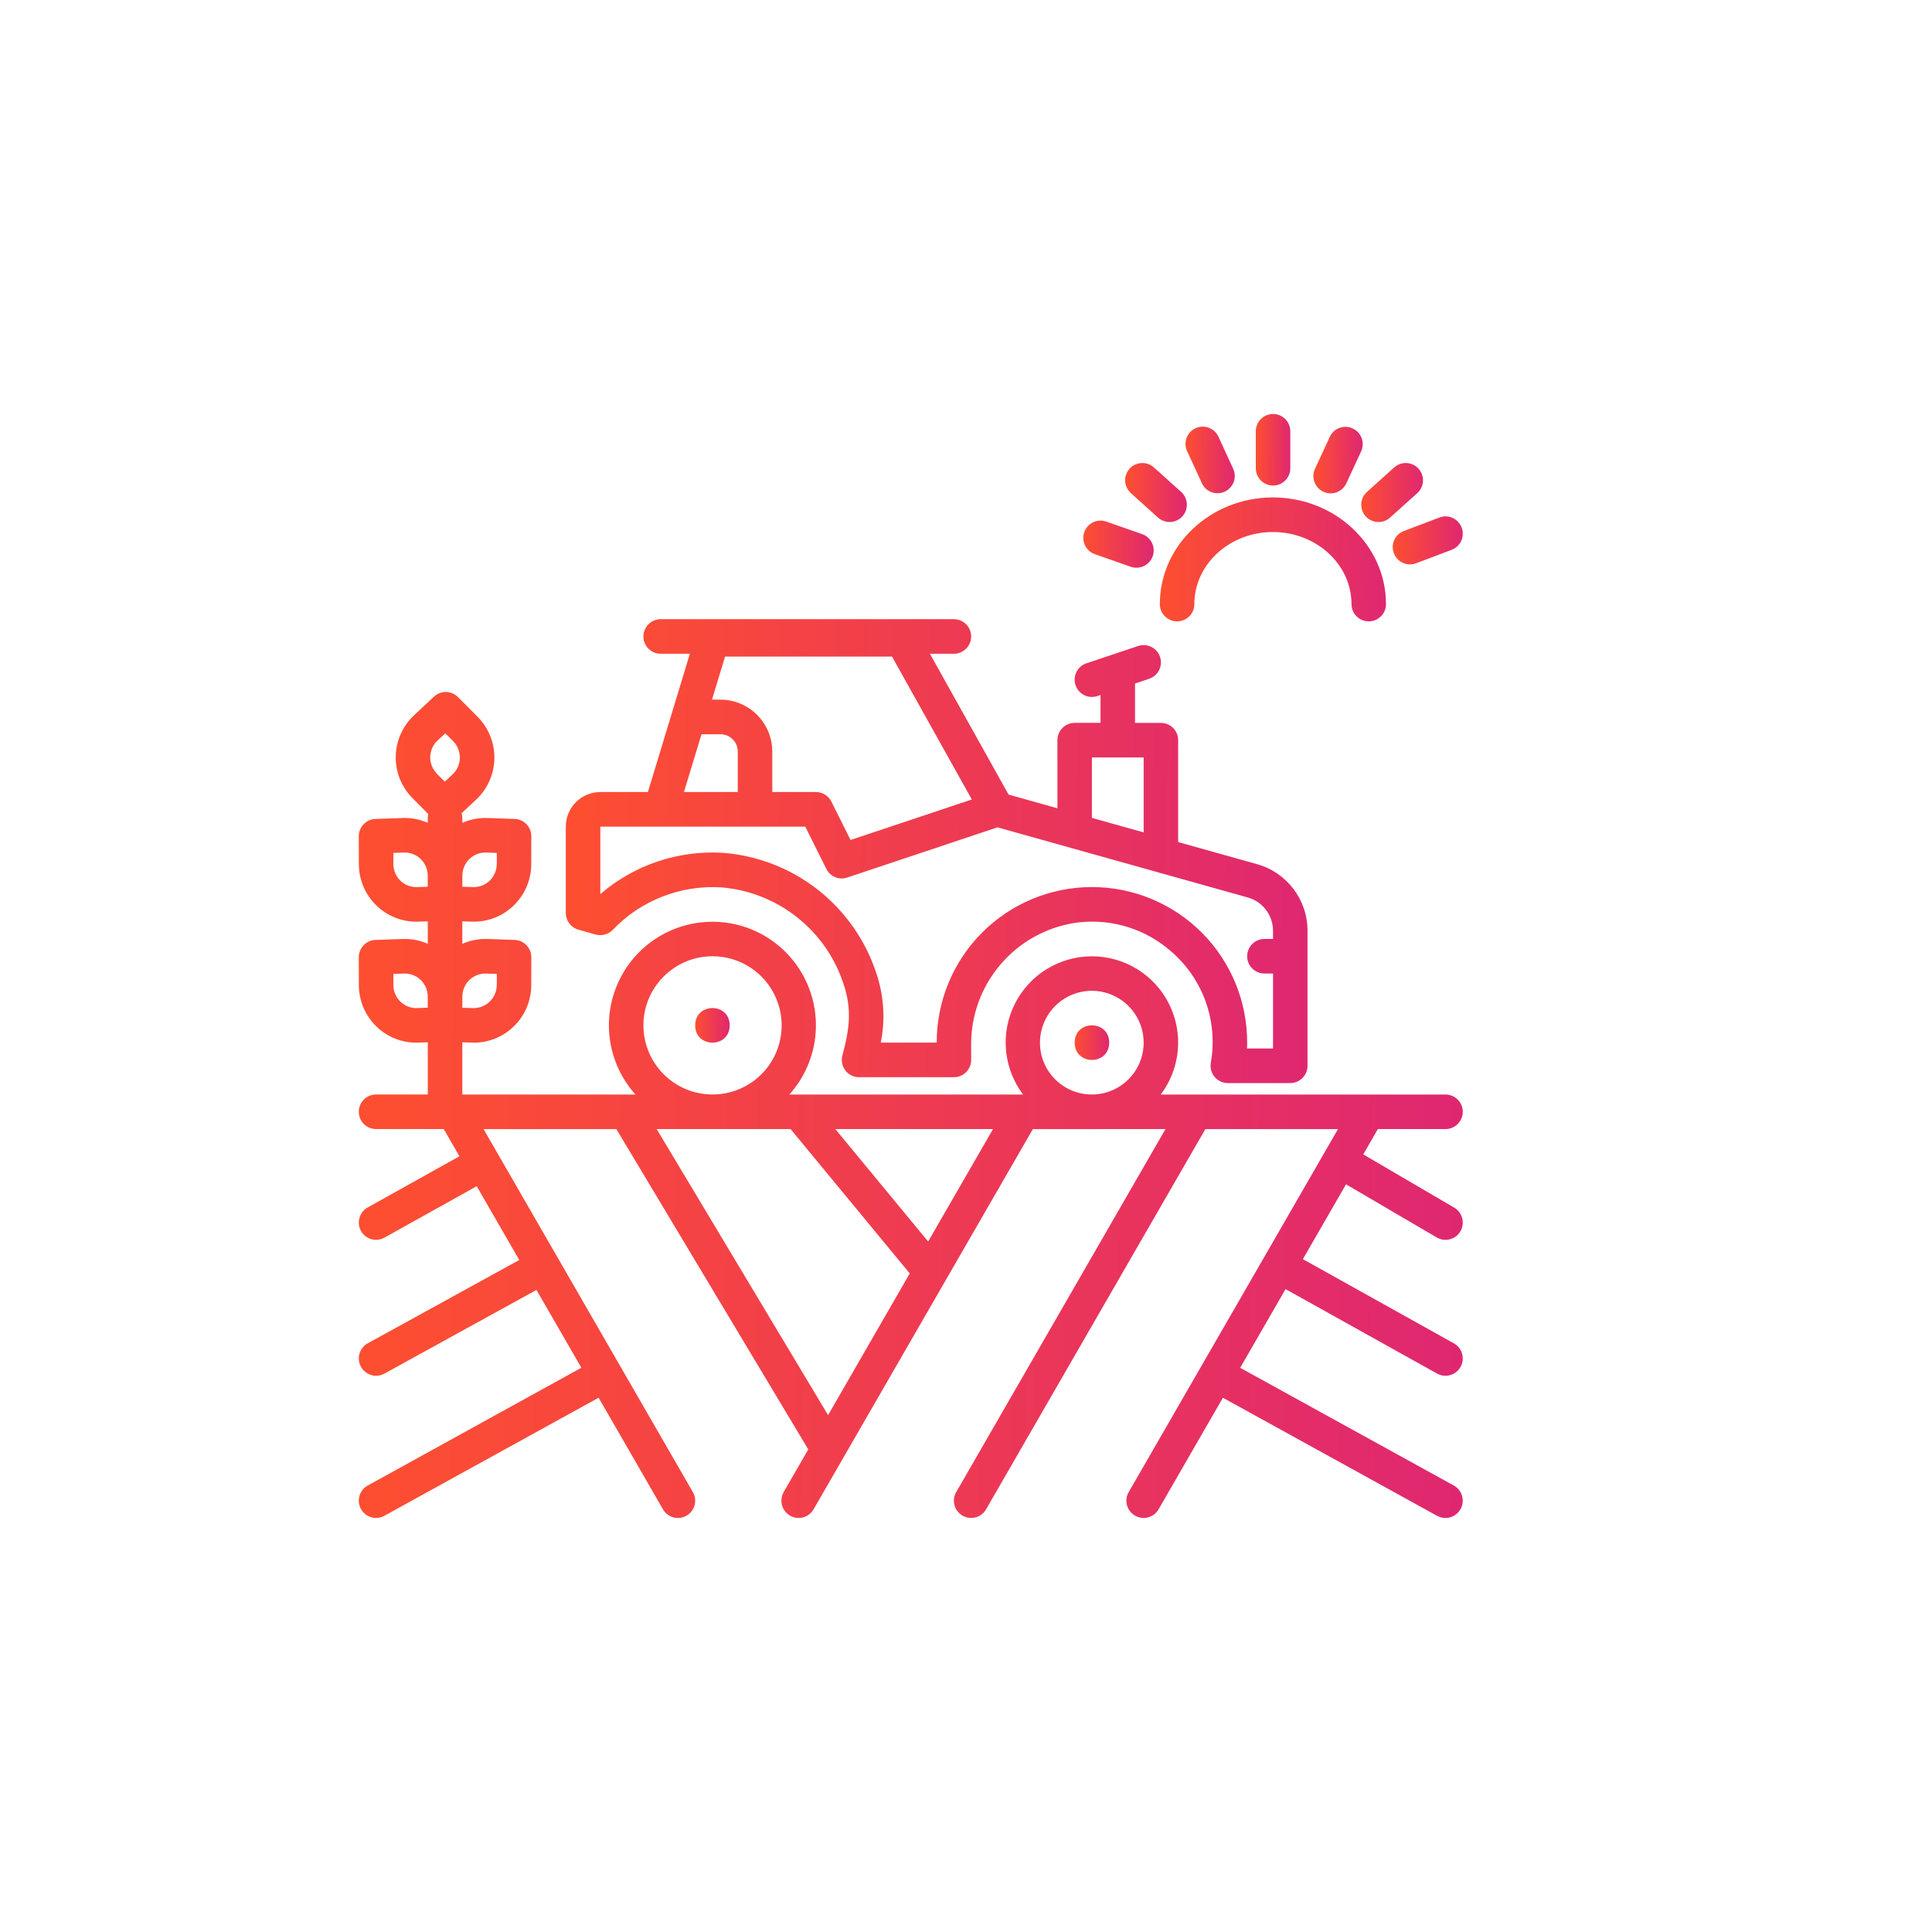 <svg width="70" height="70" viewBox="0 0 70 70" fill="none" xmlns="http://www.w3.org/2000/svg">
<path d="M23.312 23.061C23.312 23.406 23.592 23.687 23.937 23.687H24.995L23.475 28.697H21.75C21.059 28.698 20.5 29.259 20.5 29.95V33.081C20.5 33.361 20.686 33.607 20.956 33.684L21.581 33.861V33.859C21.803 33.921 22.042 33.856 22.201 33.69C23.217 32.626 24.65 32.064 26.117 32.15C28.172 32.312 29.926 33.695 30.564 35.654C30.868 36.567 30.784 37.267 30.521 38.24C30.47 38.428 30.511 38.629 30.628 38.784C30.747 38.938 30.929 39.029 31.125 39.029H34.562C34.907 39.029 35.187 38.748 35.187 38.403V37.912C35.145 35.651 36.809 33.718 39.051 33.423C40.295 33.273 41.541 33.668 42.473 34.507C43.605 35.506 44.135 37.024 43.87 38.51C43.838 38.691 43.89 38.877 44.009 39.02C44.127 39.16 44.302 39.242 44.485 39.242H46.749C47.094 39.242 47.374 38.96 47.374 38.615V33.724C47.374 32.593 46.618 31.602 45.527 31.305L42.687 30.51V26.818C42.687 26.473 42.407 26.192 42.062 26.192H41.124V24.765L41.634 24.595V24.593C41.962 24.485 42.14 24.131 42.031 23.802C41.921 23.474 41.568 23.296 41.24 23.405L39.365 24.032C39.073 24.129 38.896 24.423 38.945 24.726C38.993 25.029 39.255 25.251 39.562 25.252C39.629 25.252 39.696 25.241 39.759 25.22L39.874 25.18V26.19H38.937V26.191C38.592 26.191 38.312 26.473 38.312 26.818V29.285L36.543 28.79L33.693 23.687H34.562C34.907 23.685 35.187 23.405 35.187 23.06C35.187 22.715 34.907 22.435 34.562 22.434H23.938C23.592 22.435 23.312 22.715 23.312 23.06L23.312 23.061ZM39.562 27.444H41.437V30.159L39.562 29.634V27.444ZM45.198 32.514C45.745 32.662 46.124 33.158 46.124 33.725V34.02H45.812C45.466 34.02 45.187 34.301 45.187 34.647C45.187 34.992 45.466 35.272 45.812 35.272H46.124V37.989H45.182C45.185 37.917 45.187 37.847 45.187 37.776C45.19 36.283 44.599 34.85 43.545 33.792C42.488 32.734 41.057 32.14 39.562 32.14C38.068 32.14 36.637 32.734 35.581 33.792C34.526 34.85 33.936 36.283 33.939 37.776H31.912C32.081 36.937 32.025 36.069 31.75 35.258C31.358 34.064 30.62 33.012 29.631 32.236C28.642 31.461 27.445 30.995 26.192 30.9C24.573 30.8 22.98 31.337 21.75 32.395V29.95H29.176L29.94 31.483C30.079 31.761 30.403 31.895 30.697 31.795L36.14 29.976L45.198 32.514ZM26.27 23.788H32.319L35.211 28.967L30.817 30.434L30.122 29.042V29.044C30.016 28.831 29.8 28.697 29.562 28.697H27.981V27.23C27.98 26.194 27.142 25.353 26.106 25.35H25.797L26.27 23.788ZM26.106 26.603C26.452 26.603 26.73 26.884 26.731 27.23V28.697H24.781L25.417 26.603H26.106Z" fill="url(#paint0_linear_7460_4449)"/>
<path d="M52.374 40.908C52.719 40.908 52.999 40.628 52.999 40.283C52.999 39.938 52.719 39.657 52.374 39.657H42.056C42.77 38.71 42.887 37.441 42.359 36.38C41.831 35.319 40.748 34.649 39.562 34.649C38.376 34.649 37.293 35.319 36.765 36.38C36.235 37.441 36.354 38.71 37.068 39.657H28.6C29.59 38.555 29.84 36.975 29.237 35.622C28.636 34.269 27.293 33.397 25.812 33.397C24.331 33.397 22.989 34.269 22.387 35.622C21.784 36.975 22.034 38.555 23.025 39.657H16.75V37.764L17.087 37.775C17.112 37.777 17.137 37.777 17.162 37.777C17.703 37.78 18.222 37.571 18.609 37.194C19.022 36.796 19.253 36.247 19.248 35.675L19.25 34.681C19.25 34.344 18.984 34.067 18.647 34.055L17.662 34.021V34.022C17.348 34.011 17.037 34.071 16.75 34.197V33.382L17.087 33.392C17.112 33.394 17.137 33.394 17.162 33.394C17.703 33.396 18.222 33.186 18.609 32.81C19.022 32.413 19.253 31.864 19.248 31.291L19.25 30.297V30.299C19.25 29.961 18.984 29.683 18.647 29.672L17.663 29.638C17.348 29.627 17.038 29.686 16.75 29.813V29.636C16.75 29.578 16.741 29.521 16.723 29.466L17.247 28.977C17.664 28.588 17.903 28.047 17.913 27.477C17.92 26.908 17.697 26.36 17.292 25.958L16.592 25.255V25.257C16.353 25.017 15.969 25.01 15.723 25.241L15.003 25.914C14.588 26.302 14.347 26.844 14.338 27.413C14.33 27.982 14.553 28.53 14.958 28.931L15.517 29.494L15.519 29.492C15.506 29.541 15.5 29.588 15.5 29.636V29.813C15.213 29.686 14.902 29.627 14.588 29.638L13.603 29.672C13.267 29.683 13 29.961 13 30.299L13.002 31.291C12.999 31.864 13.228 32.413 13.641 32.81C14.028 33.186 14.547 33.395 15.088 33.394C15.113 33.394 15.138 33.394 15.163 33.392L15.5 33.382V34.197V34.196C15.213 34.069 14.902 34.01 14.588 34.022L13.603 34.056V34.055C13.267 34.067 13 34.344 13 34.681L13.002 35.675C12.999 36.247 13.228 36.795 13.641 37.194C14.028 37.571 14.547 37.78 15.088 37.777C15.113 37.777 15.138 37.777 15.163 37.775L15.5 37.764V39.656H13.625C13.28 39.656 13 39.938 13 40.283C13 40.628 13.28 40.908 13.625 40.908H16.077L16.645 41.894L13.322 43.749C13.072 43.888 12.949 44.177 13.021 44.453C13.092 44.73 13.341 44.922 13.625 44.922C13.731 44.922 13.836 44.895 13.93 44.842L17.272 42.978L18.813 45.652L13.325 48.67C13.074 48.809 12.949 49.099 13.021 49.375C13.091 49.652 13.341 49.845 13.625 49.847C13.731 49.847 13.835 49.82 13.927 49.769L19.437 46.736L21.064 49.556L13.323 53.824C13.073 53.961 12.948 54.252 13.02 54.528C13.091 54.805 13.34 54.998 13.625 54.998C13.731 54.998 13.834 54.972 13.926 54.92L21.689 50.642L24.021 54.686C24.104 54.83 24.24 54.934 24.401 54.978C24.562 55.02 24.732 54.998 24.876 54.914C25.02 54.831 25.124 54.694 25.166 54.534C25.21 54.373 25.187 54.203 25.102 54.059L17.52 40.91H22.332L29.285 52.514L28.395 54.059H28.396C28.223 54.358 28.326 54.741 28.624 54.914C28.768 54.997 28.938 55.02 29.099 54.977C29.259 54.934 29.394 54.83 29.477 54.686L37.422 40.91L42.228 40.908L34.646 54.06C34.472 54.358 34.576 54.741 34.874 54.914C35.018 54.997 35.188 55.021 35.349 54.977C35.508 54.935 35.644 54.83 35.727 54.686L43.672 40.91H48.478L40.896 54.06C40.722 54.358 40.825 54.741 41.124 54.914C41.268 54.997 41.438 55.021 41.597 54.977C41.758 54.935 41.894 54.83 41.977 54.686L44.308 50.643L52.07 54.922L52.072 54.921C52.217 55.002 52.389 55.021 52.548 54.974C52.708 54.927 52.84 54.819 52.92 54.674C53.087 54.372 52.976 53.991 52.675 53.824L44.934 49.558L46.578 46.707L52.069 49.768C52.372 49.935 52.751 49.826 52.92 49.524C53.087 49.222 52.98 48.841 52.676 48.672L47.205 45.621L48.769 42.91L52.059 44.837H52.058C52.356 45.01 52.739 44.91 52.914 44.612C53.087 44.313 52.987 43.93 52.689 43.755L49.394 41.826L49.922 40.908L52.374 40.908ZM16.752 36.124C16.748 35.891 16.842 35.667 17.008 35.505C17.172 35.349 17.394 35.264 17.62 35.274L18 35.286V35.674H17.998C18.002 35.907 17.909 36.13 17.742 36.292C17.578 36.45 17.358 36.533 17.13 36.525L16.75 36.513L16.752 36.124ZM16.752 31.741C16.748 31.508 16.842 31.285 17.008 31.122C17.172 30.964 17.394 30.881 17.62 30.889L18 30.902V31.289H17.998C18.002 31.522 17.909 31.747 17.742 31.91C17.578 32.066 17.358 32.15 17.13 32.141L16.75 32.128L16.752 31.741ZM15.12 32.141C14.892 32.15 14.672 32.068 14.508 31.91C14.342 31.747 14.248 31.522 14.252 31.289V30.902L14.631 30.889H14.63C14.858 30.88 15.078 30.964 15.242 31.122C15.409 31.285 15.502 31.508 15.498 31.741V32.128L15.12 32.141ZM15.12 36.524V36.525C14.892 36.535 14.672 36.45 14.508 36.292C14.342 36.13 14.248 35.907 14.252 35.674V35.286L14.631 35.274H14.63C14.858 35.264 15.078 35.347 15.242 35.505C15.409 35.667 15.502 35.891 15.498 36.124V36.511L15.12 36.524ZM16.394 28.061L16.116 28.321L15.842 28.047C15.677 27.883 15.584 27.66 15.588 27.427C15.592 27.199 15.689 26.983 15.856 26.828L16.134 26.569L16.408 26.843C16.573 27.007 16.666 27.23 16.663 27.463C16.658 27.691 16.561 27.907 16.394 28.061ZM25.812 34.647C26.826 34.644 27.74 35.254 28.129 36.19C28.518 37.125 28.306 38.203 27.59 38.921C26.875 39.638 25.797 39.853 24.859 39.466C23.923 39.078 23.312 38.164 23.312 37.152C23.312 35.771 24.431 34.649 25.812 34.647ZM30.003 51.273L23.792 40.908H28.644L32.962 46.139L30.003 51.273ZM33.629 44.983L30.265 40.908H35.979L33.629 44.983ZM39.562 39.656C38.801 39.658 38.115 39.2 37.823 38.499C37.532 37.797 37.692 36.988 38.229 36.45C38.765 35.913 39.574 35.75 40.276 36.041C40.979 36.331 41.437 37.017 41.437 37.777C41.437 38.814 40.598 39.653 39.562 39.656Z" fill="url(#paint1_linear_7460_4449)"/>
<path d="M40.188 37.776C40.188 38.612 38.938 38.612 38.938 37.776C38.938 36.942 40.188 36.942 40.188 37.776Z" fill="url(#paint2_linear_7460_4449)"/>
<path d="M26.438 37.151C26.438 37.986 25.188 37.986 25.188 37.151C25.188 36.315 26.438 36.315 26.438 37.151Z" fill="url(#paint3_linear_7460_4449)"/>
<path d="M46.75 16.967V15.625C46.75 15.28 46.47 15 46.125 15C45.78 15 45.5 15.28 45.5 15.625V16.967C45.5 17.312 45.78 17.592 46.125 17.592C46.47 17.592 46.75 17.312 46.75 16.967Z" fill="url(#paint4_linear_7460_4449)"/>
<path d="M41.807 16.935C41.55 16.706 41.156 16.727 40.925 16.984C40.695 17.242 40.717 17.635 40.973 17.867L41.959 18.754C42.217 18.985 42.612 18.963 42.842 18.706C43.073 18.449 43.051 18.052 42.795 17.823L41.807 16.935Z" fill="url(#paint5_linear_7460_4449)"/>
<path d="M50.515 16.935L49.528 17.823H49.529C49.404 17.932 49.329 18.088 49.321 18.254C49.312 18.42 49.368 18.582 49.479 18.706C49.59 18.831 49.746 18.904 49.912 18.913C50.078 18.923 50.24 18.865 50.364 18.754L51.351 17.867C51.607 17.637 51.627 17.242 51.398 16.984C51.168 16.727 50.773 16.706 50.515 16.935Z" fill="url(#paint6_linear_7460_4449)"/>
<path d="M44.147 15.823C44.077 15.672 43.95 15.554 43.796 15.497C43.639 15.439 43.468 15.447 43.316 15.515C43.166 15.586 43.049 15.712 42.991 15.868C42.935 16.025 42.941 16.197 43.011 16.347L43.546 17.506V17.508C43.614 17.657 43.741 17.775 43.897 17.832C44.052 17.89 44.224 17.883 44.375 17.814C44.525 17.743 44.642 17.617 44.7 17.462C44.757 17.306 44.75 17.134 44.68 16.983L44.147 15.823Z" fill="url(#paint7_linear_7460_4449)"/>
<path d="M49.011 15.524C48.861 15.453 48.69 15.445 48.533 15.503C48.377 15.56 48.25 15.677 48.182 15.827L47.644 16.985V16.986C47.499 17.299 47.635 17.67 47.947 17.816C48.26 17.963 48.632 17.827 48.779 17.514L49.316 16.356L49.315 16.355C49.461 16.041 49.325 15.669 49.011 15.524Z" fill="url(#paint8_linear_7460_4449)"/>
<path d="M52.155 18.75L50.869 19.238H50.867C50.712 19.296 50.586 19.413 50.517 19.564C50.448 19.716 50.442 19.889 50.502 20.044C50.561 20.2 50.678 20.325 50.83 20.394C50.981 20.463 51.155 20.467 51.309 20.408L52.595 19.921V19.922C52.919 19.799 53.081 19.438 52.959 19.116C52.837 18.792 52.476 18.628 52.155 18.75Z" fill="url(#paint9_linear_7460_4449)"/>
<path d="M39.285 19.282C39.171 19.608 39.343 19.965 39.67 20.079L40.97 20.535C41.296 20.649 41.652 20.476 41.766 20.151C41.88 19.824 41.709 19.468 41.382 19.352L40.082 18.898C39.755 18.784 39.399 18.955 39.285 19.282Z" fill="url(#paint10_linear_7460_4449)"/>
<path d="M42.023 21.888C42.023 22.233 42.303 22.513 42.648 22.513C42.994 22.513 43.273 22.233 43.273 21.888C43.273 20.447 44.55 19.276 46.12 19.276C47.69 19.276 48.967 20.448 48.967 21.888C48.967 22.233 49.247 22.513 49.592 22.513C49.937 22.513 50.217 22.233 50.217 21.888C50.217 19.757 48.38 18.023 46.12 18.023C43.861 18.023 42.023 19.757 42.023 21.888Z" fill="url(#paint11_linear_7460_4449)"/>
<defs>
<linearGradient id="paint0_linear_7460_4449" x1="47.462" y1="32.686" x2="21.08" y2="32.45" gradientUnits="userSpaceOnUse">
<stop stop-color="#DF2771"/>
<stop offset="1" stop-color="#FD4E32"/>
</linearGradient>
<linearGradient id="paint1_linear_7460_4449" x1="53.129" y1="43.328" x2="13.863" y2="43.034" gradientUnits="userSpaceOnUse">
<stop stop-color="#DF2771"/>
<stop offset="1" stop-color="#FD4E32"/>
</linearGradient>
<linearGradient id="paint2_linear_7460_4449" x1="40.191" y1="37.914" x2="38.964" y2="37.908" gradientUnits="userSpaceOnUse">
<stop stop-color="#DF2771"/>
<stop offset="1" stop-color="#FD4E32"/>
</linearGradient>
<linearGradient id="paint3_linear_7460_4449" x1="26.442" y1="37.289" x2="25.214" y2="37.282" gradientUnits="userSpaceOnUse">
<stop stop-color="#DF2771"/>
<stop offset="1" stop-color="#FD4E32"/>
</linearGradient>
<linearGradient id="paint4_linear_7460_4449" x1="46.754" y1="16.581" x2="45.527" y2="16.578" gradientUnits="userSpaceOnUse">
<stop stop-color="#DF2771"/>
<stop offset="1" stop-color="#FD4E32"/>
</linearGradient>
<linearGradient id="paint5_linear_7460_4449" x1="43.009" y1="18.08" x2="40.814" y2="18.068" gradientUnits="userSpaceOnUse">
<stop stop-color="#DF2771"/>
<stop offset="1" stop-color="#FD4E32"/>
</linearGradient>
<linearGradient id="paint6_linear_7460_4449" x1="51.565" y1="18.081" x2="49.368" y2="18.068" gradientUnits="userSpaceOnUse">
<stop stop-color="#DF2771"/>
<stop offset="1" stop-color="#FD4E32"/>
</linearGradient>
<linearGradient id="paint7_linear_7460_4449" x1="44.744" y1="16.93" x2="42.992" y2="16.923" gradientUnits="userSpaceOnUse">
<stop stop-color="#DF2771"/>
<stop offset="1" stop-color="#FD4E32"/>
</linearGradient>
<linearGradient id="paint8_linear_7460_4449" x1="49.38" y1="16.935" x2="47.624" y2="16.928" gradientUnits="userSpaceOnUse">
<stop stop-color="#DF2771"/>
<stop offset="1" stop-color="#FD4E32"/>
</linearGradient>
<linearGradient id="paint9_linear_7460_4449" x1="53.008" y1="19.771" x2="50.516" y2="19.751" gradientUnits="userSpaceOnUse">
<stop stop-color="#DF2771"/>
<stop offset="1" stop-color="#FD4E32"/>
</linearGradient>
<linearGradient id="paint10_linear_7460_4449" x1="41.81" y1="19.904" x2="39.305" y2="19.883" gradientUnits="userSpaceOnUse">
<stop stop-color="#DF2771"/>
<stop offset="1" stop-color="#FD4E32"/>
</linearGradient>
<linearGradient id="paint11_linear_7460_4449" x1="50.244" y1="20.762" x2="42.2" y2="20.68" gradientUnits="userSpaceOnUse">
<stop stop-color="#DF2771"/>
<stop offset="1" stop-color="#FD4E32"/>
</linearGradient>
</defs>
</svg>
